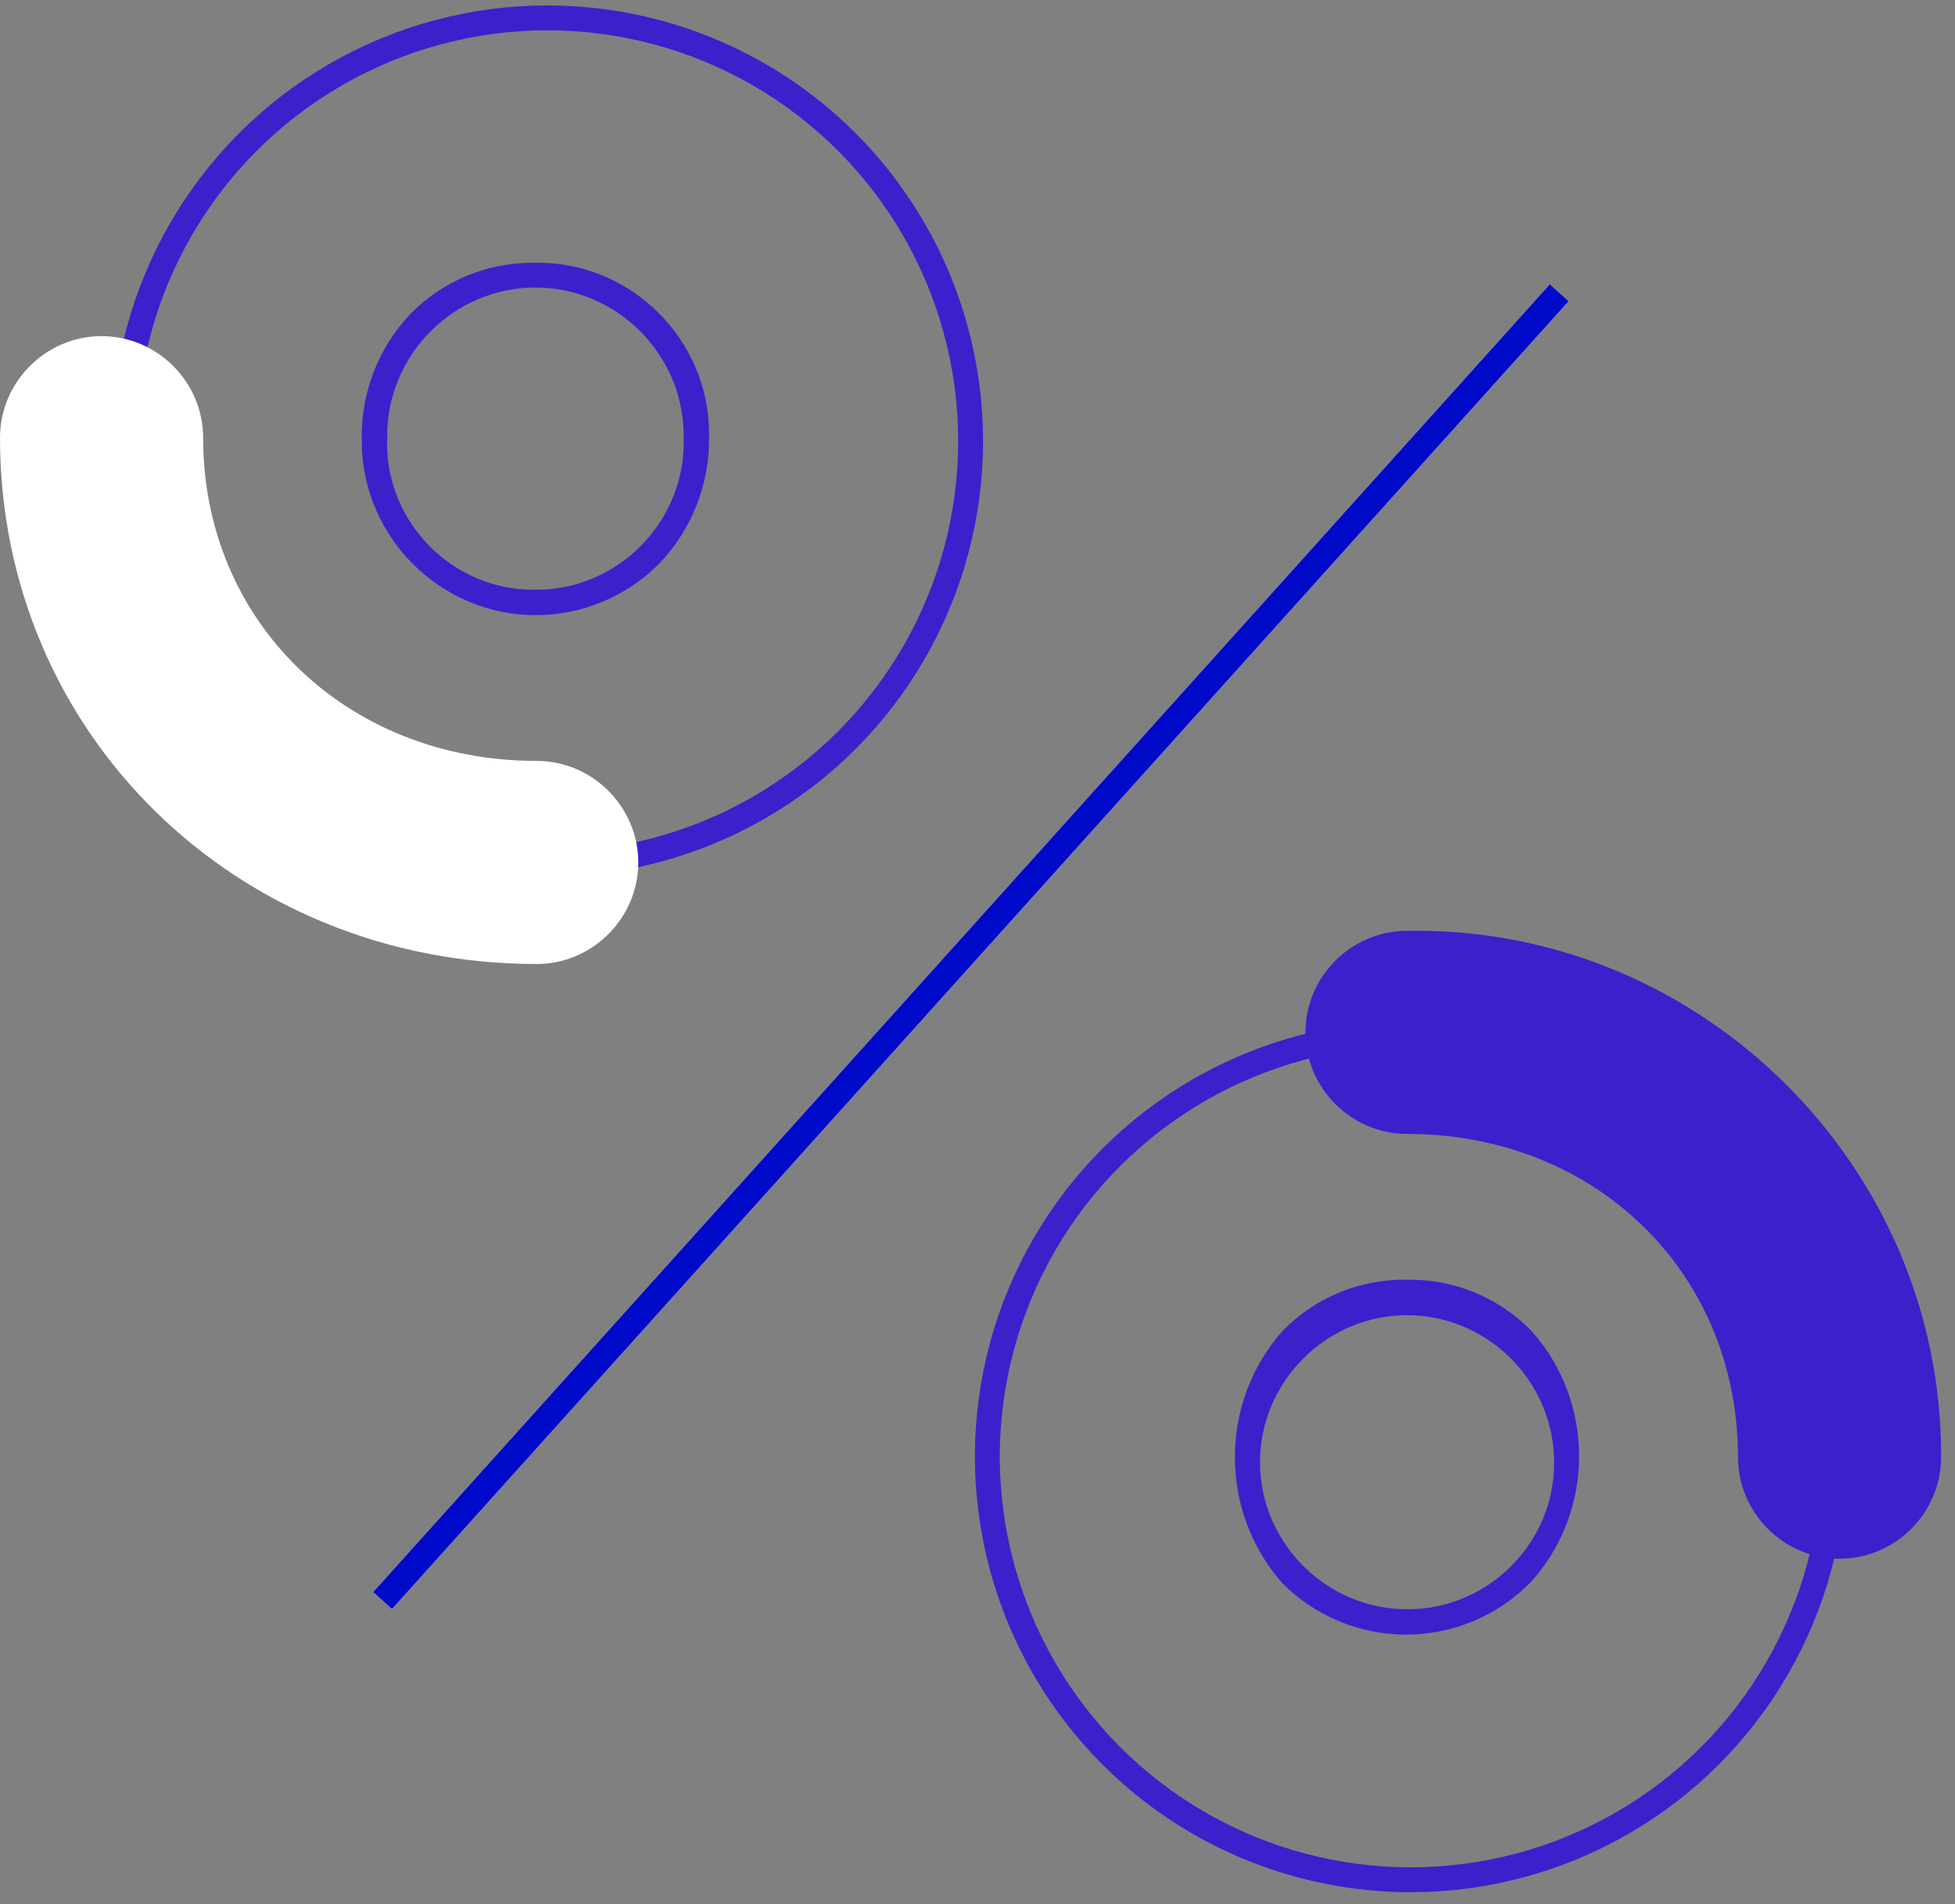<?xml version="1.0" encoding="UTF-8" standalone="no"?>
<!DOCTYPE svg PUBLIC "-//W3C//DTD SVG 1.1//EN" "http://www.w3.org/Graphics/SVG/1.1/DTD/svg11.dtd">
<svg width="100%" height="100%" viewBox="0 0 77 75" version="1.1" xmlns="http://www.w3.org/2000/svg" xmlns:xlink="http://www.w3.org/1999/xlink" xml:space="preserve" xmlns:serif="http://www.serif.com/" style="fill-rule:evenodd;clip-rule:evenodd;stroke-linecap:round;stroke-linejoin:round;stroke-miterlimit:1.5;">
    <rect x="0" y="0" width="77" height="75" fill="#808080" stroke="none"/>
    <g transform="matrix(1,0,0,1,-499.964,-2114.28)">
        <g transform="matrix(1,0,0,1,414.583,2110.66)">
            <path d="M106.419,13.971C106.47,13.97 106.521,13.969 106.572,13.969C110.268,13.969 113.31,17.011 113.31,20.707C113.31,20.758 113.309,20.809 113.308,20.86C113.327,22.687 112.636,24.453 111.382,25.782C110.094,27.104 108.324,27.851 106.478,27.851C102.721,27.851 99.63,24.759 99.63,21.003C99.63,20.955 99.63,20.908 99.631,20.86C99.61,19.049 100.297,17.299 101.546,15.987C102.826,14.678 104.588,13.949 106.419,13.971ZM106.419,26.85C106.446,26.85 106.474,26.851 106.501,26.851C109.688,26.851 112.311,24.228 112.311,21.041C112.311,20.98 112.31,20.92 112.308,20.86C112.308,20.835 112.309,20.809 112.309,20.784C112.309,17.58 109.673,14.945 106.47,14.945C103.266,14.945 100.631,17.58 100.631,20.784C100.631,20.809 100.631,20.835 100.631,20.86C100.628,20.936 100.626,21.012 100.626,21.088C100.626,24.249 103.228,26.85 106.388,26.85C106.399,26.85 106.409,26.85 106.419,26.85ZM89.84,20.66C90.928,23.069 91.874,25.54 92.672,28.06C93.322,30.284 93.161,30.848 92.889,31.127C92.699,31.319 92.408,31.374 92.161,31.265C91.244,30.892 90.283,28.305 90.1,27.79C89.313,25.562 88.901,23.219 88.882,20.857L89.84,20.66ZM92.04,29.679C91.583,27.72 90.947,25.807 90.14,23.964C90.33,25.113 90.618,26.243 91,27.343C91.272,28.153 91.621,28.936 92.043,29.679L92.04,29.679ZM140.8,54.028C142.648,53.994 144.429,54.731 145.714,56.06C148.196,58.851 148.196,63.104 145.714,65.895C144.42,67.244 142.629,68.008 140.759,68.008C138.928,68.008 137.171,67.275 135.882,65.975C133.398,63.155 133.398,58.88 135.882,56.06C137.168,54.73 138.951,53.993 140.8,54.028ZM140.799,67.008C140.8,67.008 140.82,67.008 140.83,67.008C143.99,67.008 146.592,64.407 146.592,61.246C146.592,61.17 146.59,61.094 146.587,61.018C146.48,57.918 143.901,55.426 140.799,55.426C137.623,55.426 135.008,58.04 135.008,61.217C135.008,64.394 137.623,67.008 140.799,67.008Z" style="fill:rgb(58,33,204);fill-rule:nonzero;"/>
        </g>
        <g transform="matrix(1,0,0,1,499.964,2114.28)">
            <circle cx="55.559" cy="57.374" r="16.67" style="fill:none;stroke:rgb(58,33,204);stroke-width:0.98px;"/>
        </g>
        <g transform="matrix(1,0,0,1,465.964,2074.28)">
            <circle cx="55.559" cy="57.374" r="16.67" style="fill:none;stroke:rgb(58,33,204);stroke-width:0.98px;"/>
        </g>
        <g transform="matrix(1,0,0,1,515.031,2125.81)">
            <path d="M0.372,51.85L-0.371,51.181L45.973,-0.334L46.716,0.335L0.372,51.85Z" style="fill:white;fill-rule:nonzero;"/>
        </g>
        <g transform="matrix(1,0,0,1,515.031,2125.81)">
            <path d="M0.372,51.85L-0.371,51.181L45.973,-0.334L46.716,0.335L0.372,51.85Z" style="fill:rgb(0,10,201);fill-rule:nonzero;"/>
        </g>
        <g transform="matrix(1,0,0,1,414.583,2110.66)">
            <path d="M106.52,41.592C94.666,41.592 85.381,32.485 85.381,20.86C85.381,18.666 87.187,16.86 89.381,16.86C91.575,16.86 93.381,18.666 93.381,20.86C93.381,28.118 99.03,33.592 106.52,33.592C108.714,33.592 110.52,35.398 110.52,37.592C110.52,39.786 108.714,41.592 106.52,41.592Z" style="fill:white;fill-rule:nonzero;"/>
        </g>
        <g transform="matrix(1,0,0,1,414.583,2110.66)">
            <path d="M157.834,65.018C155.64,65.018 153.834,63.212 153.834,61.018C153.834,53.759 148.234,48.285 140.797,48.285C138.603,48.285 136.797,46.479 136.797,44.285C136.797,42.091 138.603,40.285 140.797,40.285C140.921,40.283 141.046,40.282 141.17,40.282C152.506,40.282 161.834,49.61 161.834,60.946C161.834,60.97 161.834,60.994 161.834,61.018C161.834,63.212 160.028,65.018 157.834,65.018Z" style="fill:rgb(58,33,204);fill-rule:nonzero;"/>
        </g>
    </g>
</svg>
